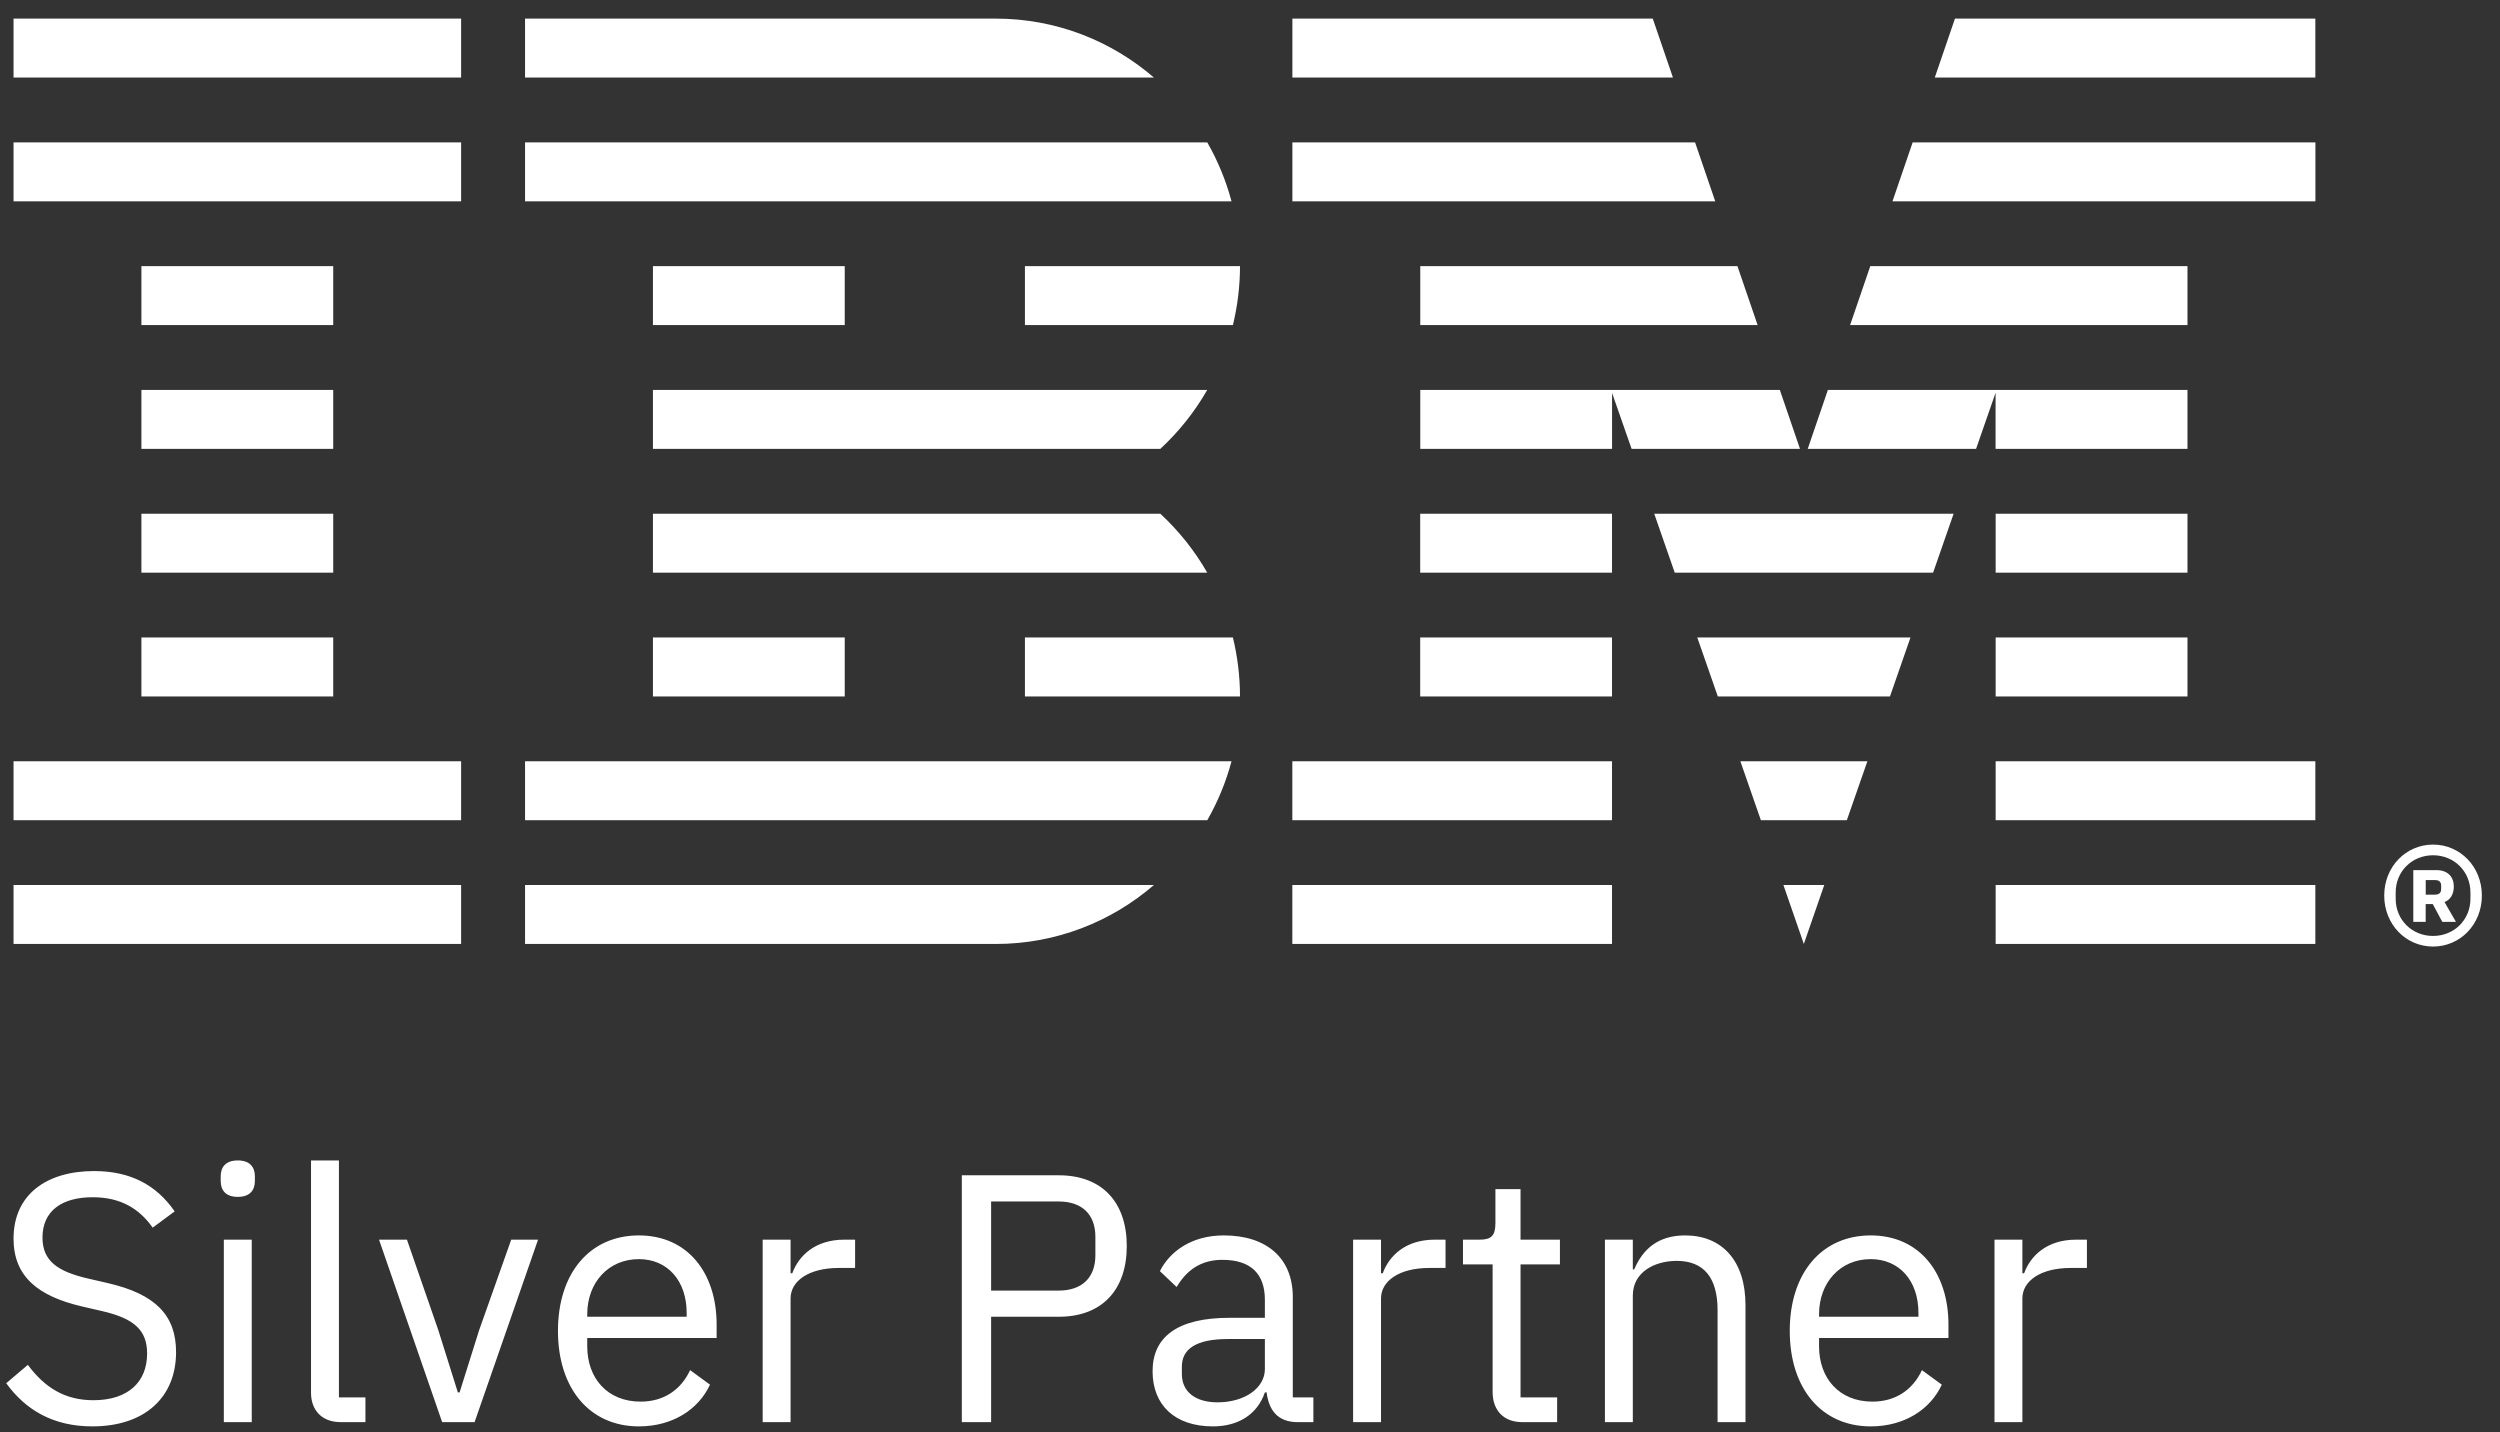 <svg xmlns="http://www.w3.org/2000/svg" width="103" height="59" viewBox="0 0 103 59" fill="none"><rect x="0" y="0" width="103" height="59" fill="#333333" stroke="none"/><g clip-path="url(#clip0_38660_163037)"><path d="M0.256 56.989L1.147 56.232C1.851 57.179 2.684 57.689 3.848 57.689C5.285 57.689 6.061 56.931 6.061 55.766C6.061 54.804 5.529 54.323 4.207 54.017L3.388 53.828C1.563 53.405 0.558 52.589 0.558 51.031C0.558 49.224 1.908 48.248 3.877 48.248C5.386 48.248 6.449 48.83 7.196 49.909L6.291 50.579C5.745 49.807 4.983 49.326 3.819 49.326C2.541 49.326 1.75 49.894 1.75 50.987C1.75 51.948 2.368 52.386 3.633 52.677L4.452 52.866C6.406 53.318 7.254 54.192 7.254 55.707C7.254 57.572 5.96 58.767 3.805 58.767C2.196 58.767 1.061 58.097 0.256 56.989ZM9.093 48.656V48.466C9.093 48.073 9.308 47.81 9.797 47.81C10.285 47.81 10.501 48.073 10.501 48.466V48.656C10.501 49.049 10.285 49.311 9.797 49.311C9.308 49.311 9.093 49.049 9.093 48.656ZM9.222 51.074H10.372V58.592H9.222V51.074ZM14.036 58.592C13.245 58.592 12.814 58.082 12.814 57.383V47.81H13.964V57.572H15.056V58.592H14.036ZM18.217 58.592L15.616 51.074H16.766L18.059 54.804L18.864 57.368H18.935L19.74 54.804L21.062 51.074H22.168L19.553 58.592H18.217ZM22.988 54.833C22.988 52.444 24.309 50.899 26.321 50.899C28.333 50.899 29.525 52.444 29.525 54.571V55.125H24.194V55.474C24.194 56.771 25.014 57.747 26.393 57.747C27.327 57.747 28.045 57.281 28.433 56.45L29.252 57.048C28.778 58.068 27.715 58.767 26.321 58.767C24.309 58.767 22.988 57.223 22.988 54.833ZM24.194 54.148V54.25H28.29V54.09C28.29 52.764 27.499 51.876 26.321 51.876C25.071 51.876 24.194 52.837 24.194 54.148ZM31.422 58.592V51.074H32.572V52.458H32.643C32.902 51.744 33.577 51.074 34.784 51.074H35.23V52.24H34.554C33.319 52.24 32.572 52.779 32.572 53.493V58.592H31.422ZM39.627 58.592V48.422H43.621C45.417 48.422 46.423 49.544 46.423 51.336C46.423 53.129 45.417 54.25 43.621 54.25H40.834V58.592H39.627ZM40.834 53.172H43.621C44.569 53.172 45.13 52.648 45.13 51.715V50.958C45.13 50.025 44.569 49.501 43.621 49.501H40.834V53.172ZM53.464 58.592C52.616 58.592 52.271 58.068 52.185 57.368H52.113C51.797 58.286 51.007 58.767 49.972 58.767C48.406 58.767 47.486 57.893 47.486 56.494C47.486 55.096 48.492 54.294 50.648 54.294H52.113V53.551C52.113 52.487 51.538 51.905 50.36 51.905C49.469 51.905 48.88 52.342 48.478 53.026L47.788 52.371C48.191 51.57 49.081 50.899 50.418 50.899C52.199 50.899 53.263 51.846 53.263 53.434V57.572H54.111V58.592H53.464ZM52.113 56.407V55.168H50.59C49.282 55.168 48.693 55.576 48.693 56.305V56.611C48.693 57.354 49.268 57.776 50.159 57.776C51.294 57.776 52.113 57.179 52.113 56.407ZM55.748 58.592V51.074H56.898V52.458H56.97C57.228 51.744 57.904 51.074 59.111 51.074H59.556V52.24H58.881C57.645 52.24 56.898 52.779 56.898 53.493V58.592H55.748ZM62.718 58.592C61.927 58.592 61.496 58.082 61.496 57.354V52.094H60.275V51.074H60.964C61.453 51.074 61.611 50.899 61.611 50.389V48.991H62.646V51.074H64.269V52.094H62.646V57.572H64.154V58.592H62.718ZM66.123 58.592V51.074H67.272V52.298H67.33C67.689 51.453 68.321 50.899 69.428 50.899C70.951 50.899 71.914 51.948 71.914 53.77V58.592H70.764V53.974C70.764 52.633 70.189 51.948 69.083 51.948C68.163 51.948 67.272 52.415 67.272 53.376V58.592H66.123ZM73.738 54.833C73.738 52.444 75.06 50.899 77.072 50.899C79.084 50.899 80.276 52.444 80.276 54.571V55.125H74.945V55.474C74.945 56.771 75.764 57.747 77.144 57.747C78.078 57.747 78.796 57.281 79.184 56.45L80.003 57.048C79.529 58.068 78.466 58.767 77.072 58.767C75.06 58.767 73.738 57.223 73.738 54.833ZM74.945 54.148V54.25H79.04V54.09C79.04 52.764 78.25 51.876 77.072 51.876C75.822 51.876 74.945 52.837 74.945 54.148ZM82.173 58.592V51.074H83.322V52.458H83.394C83.653 51.744 84.328 51.074 85.535 51.074H85.981V52.24H85.305C84.07 52.24 83.322 52.779 83.322 53.493V58.592H82.173Z" fill="white"></path><path d="M98.23 36.898C98.23 35.706 99.126 34.797 100.242 34.797C101.358 34.797 102.253 35.706 102.253 36.898C102.253 38.09 101.358 38.998 100.242 38.998C99.126 38.998 98.23 38.09 98.23 36.898ZM101.782 37.031V36.767C101.782 35.91 101.118 35.237 100.242 35.237C99.365 35.237 98.702 35.91 98.702 36.767V37.031C98.702 37.889 99.365 38.561 100.242 38.561C101.118 38.561 101.782 37.889 101.782 37.031ZM99.94 37.981H99.428V35.849H100.383C100.855 35.849 101.097 36.135 101.097 36.521C101.097 36.859 100.946 37.073 100.714 37.165L101.185 37.981H100.623L100.23 37.248H99.938V37.981H99.94ZM100.323 36.859C100.484 36.859 100.575 36.788 100.575 36.636V36.483C100.575 36.33 100.484 36.259 100.323 36.259H99.94V36.861H100.323V36.859ZM0.558 36.463H18.998V38.891H0.558V36.463ZM0.558 33.792H18.998V31.364H0.558V33.792ZM5.826 28.693H13.729V26.264H5.826V28.693ZM5.826 23.593H13.729V21.165H5.826V23.593ZM5.826 18.494H13.729V16.065H5.826V18.494ZM13.729 10.966H5.826V13.394H13.729V10.966ZM0.558 8.295H18.998V5.867H0.558V8.295ZM0.558 3.195H18.998V0.767H0.558V3.195ZM21.632 38.891H41.03C43.513 38.891 45.786 37.976 47.541 36.463H21.632V38.891ZM21.632 33.792H49.74C50.171 33.039 50.509 32.223 50.739 31.364H21.632V33.792ZM26.901 28.693H34.803V26.264H26.901V28.693ZM26.901 16.065V18.494H47.805C48.564 17.79 49.218 16.974 49.738 16.065H26.901ZM50.739 8.295C50.509 7.435 50.171 6.619 49.74 5.867H21.632V8.295H50.739ZM26.901 13.394H34.803V10.966H26.901V13.394ZM42.227 13.394H50.796C50.983 12.615 51.088 11.804 51.088 10.966H42.227V13.394ZM42.227 26.264V28.693H51.088C51.088 27.855 50.983 27.044 50.796 26.264H42.227ZM47.805 21.165H26.901V23.593H49.738C49.218 22.685 48.564 21.869 47.805 21.165ZM47.541 3.195C45.786 1.683 43.513 0.767 41.03 0.767H21.632V3.195H47.541ZM53.244 38.891H66.415V36.463H53.244V38.891ZM53.244 33.792H66.415V31.364H53.244V33.792ZM58.512 28.693H66.415V26.264H58.512V28.693ZM58.512 23.593H66.415V21.165H58.512V23.593ZM82.221 38.891H95.392V36.463H82.221V38.891ZM82.221 33.792H95.392V31.364H82.221V33.792ZM82.221 28.693H90.124V26.264H82.221V28.693ZM90.124 21.165H82.221V23.593H90.124V21.165ZM82.221 18.494H90.124V16.065H75.309L74.478 18.494H81.414L82.218 16.182V18.494H82.221ZM90.124 10.966H77.055L76.224 13.394H90.124V10.966ZM80.544 0.767L79.713 3.195H95.392V0.767H80.544ZM74.318 38.891L75.159 36.463H73.477L74.318 38.891ZM72.548 33.792H76.09L76.936 31.364H71.703L72.548 33.792ZM70.774 28.693H77.867L78.712 26.264H69.928L70.774 28.693ZM68.999 23.593H79.644L80.489 21.165H68.154L68.999 23.593ZM58.515 13.394H72.414L71.583 10.966H58.515V13.394ZM77.972 8.295H95.395V5.867H78.801L77.97 8.295H77.972ZM69.84 5.867H53.246V8.295H70.668L69.837 5.867H69.84ZM68.094 0.767H53.246V3.195H68.925L68.094 0.767ZM74.16 18.494L73.329 16.065H58.515V18.494H66.417V16.189L67.222 18.494H74.157H74.16Z" fill="white"></path></g><defs><clipPath id="clip0_38660_163037"><rect width="102" height="58" fill="white" transform="translate(0.256 0.767)"></rect></clipPath></defs></svg>